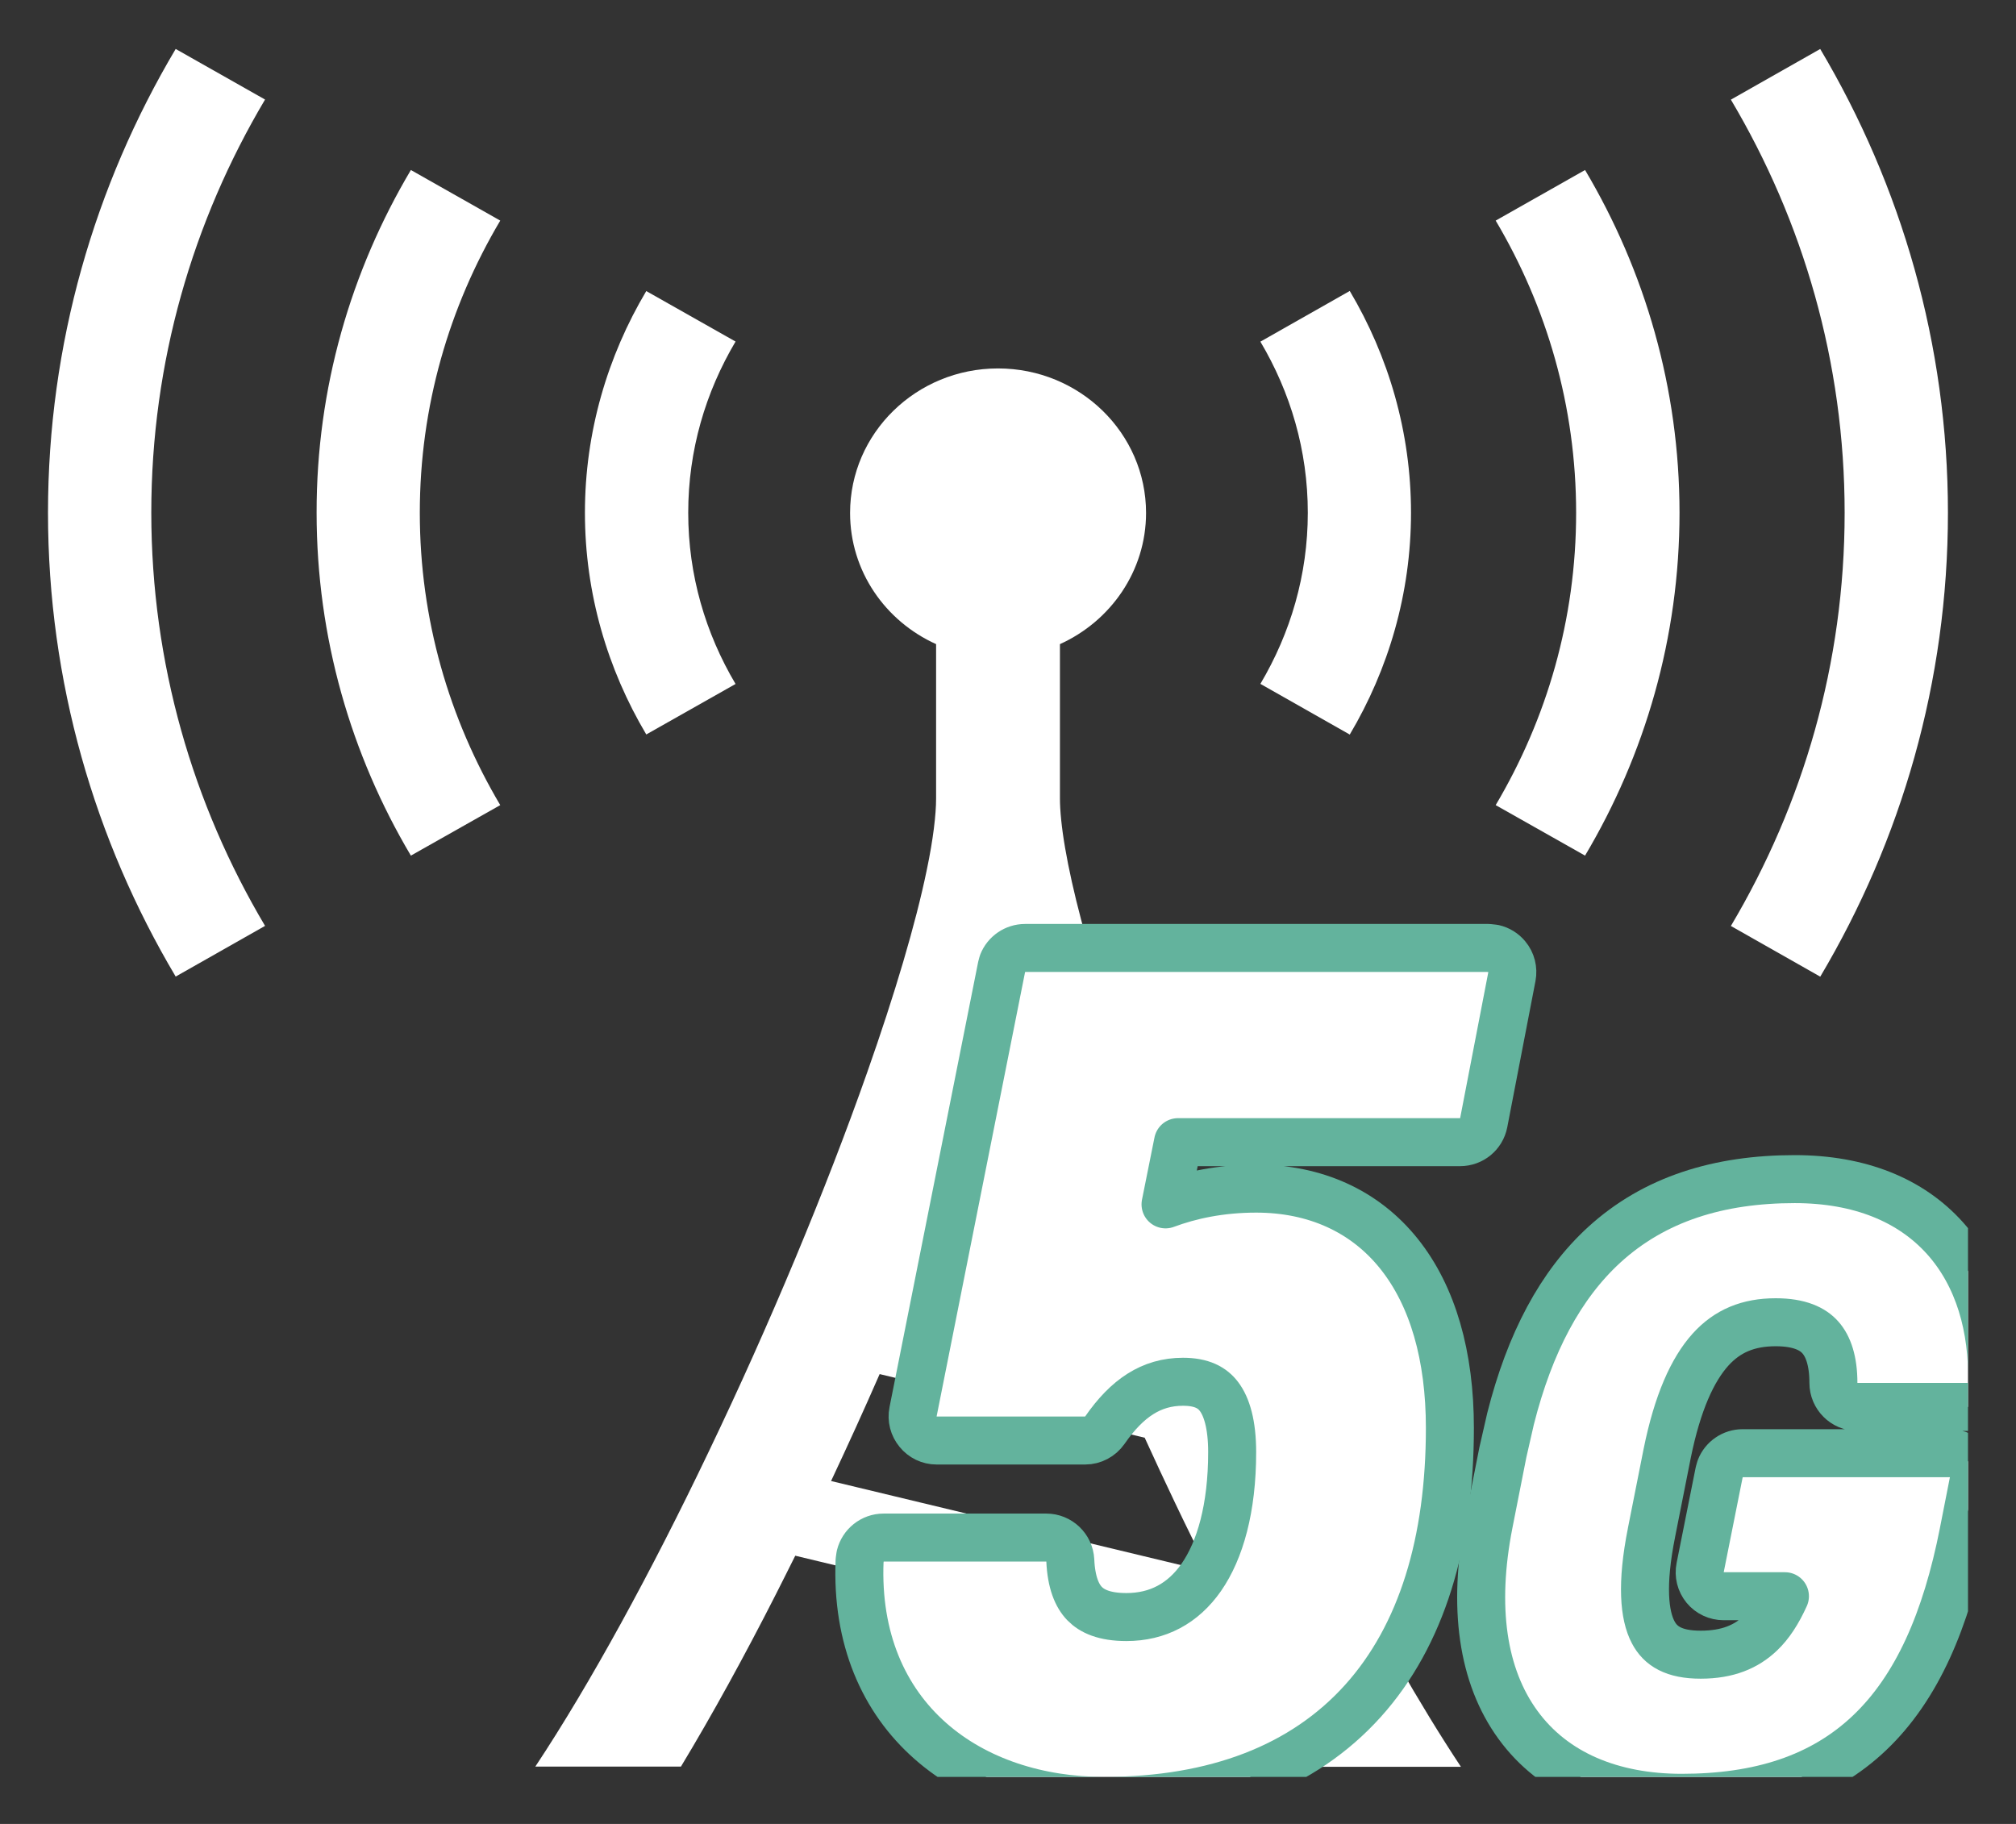 <svg width="21" height="19" viewBox="0 0 21 19" fill="none" xmlns="http://www.w3.org/2000/svg">
<rect x="0" y="0" width="21" height="19" fill="#333333" stroke="none"/>
<g clip-path="url(#clip0_550_6051)">
<path d="M1.83 0.51C0.986 1.932 0.5 3.584 0.5 5.341C0.5 7.1 0.986 8.752 1.83 10.173L2.761 9.645C2.008 8.377 1.577 6.909 1.576 5.341C1.576 3.772 2.008 2.305 2.761 1.037L1.83 0.51Z" fill="white"/>
<path d="M4.28 1.771C3.656 2.822 3.296 4.043 3.298 5.342C3.298 6.641 3.657 7.864 4.28 8.913L5.211 8.387C4.679 7.489 4.373 6.452 4.373 5.342C4.373 4.233 4.679 3.195 5.211 2.298L4.28 1.771Z" fill="white"/>
<path d="M18.961 0.51L18.03 1.038C18.783 2.306 19.215 3.773 19.215 5.342C19.215 6.911 18.783 8.378 18.03 9.646L18.961 10.174C19.805 8.753 20.291 7.101 20.291 5.342C20.291 3.585 19.805 1.933 18.961 0.511V0.51Z" fill="white"/>
<path d="M15.58 2.298C16.112 3.195 16.418 4.233 16.418 5.342C16.418 6.452 16.112 7.489 15.58 8.387L16.511 8.913C17.135 7.863 17.495 6.641 17.495 5.342C17.495 4.043 17.135 2.822 16.511 1.771L15.58 2.298Z" fill="white"/>
<path d="M7.662 7.125C7.349 6.597 7.169 5.991 7.169 5.341C7.169 4.691 7.349 4.086 7.662 3.558L6.732 3.032C6.329 3.71 6.093 4.5 6.093 5.341C6.093 6.183 6.329 6.972 6.732 7.651L7.662 7.125Z" fill="white"/>
<path d="M14.06 7.652C14.463 6.973 14.698 6.183 14.698 5.341C14.698 4.499 14.463 3.71 14.06 3.031L13.129 3.559C13.442 4.086 13.623 4.692 13.623 5.341C13.623 5.991 13.442 6.596 13.129 7.124L14.06 7.652Z" fill="white"/>
<path d="M11.887 11.526C11.624 10.809 11.409 10.141 11.262 9.582C11.188 9.302 11.132 9.049 11.095 8.834C11.058 8.62 11.041 8.44 11.041 8.32V6.71C11.569 6.471 11.938 5.949 11.938 5.343C11.938 4.512 11.247 3.838 10.396 3.838C9.545 3.838 8.855 4.512 8.855 5.343C8.855 5.95 9.222 6.471 9.751 6.71V8.32C9.751 8.482 9.721 8.744 9.654 9.062C9.539 9.621 9.32 10.358 9.033 11.172C8.602 12.396 8.015 13.803 7.382 15.123C6.786 16.371 6.147 17.542 5.576 18.403H7.093C7.422 17.858 7.755 17.251 8.081 16.61C8.149 16.477 8.216 16.341 8.284 16.206L13.112 17.365C13.309 17.729 13.507 18.077 13.704 18.405H15.218C14.79 17.759 14.325 16.942 13.868 16.047C13.13 14.603 12.414 12.963 11.888 11.527L11.887 11.526ZM10.119 11.951C10.218 11.68 10.309 11.417 10.395 11.16C10.442 11.298 10.488 11.439 10.54 11.581C10.81 12.348 11.137 13.174 11.494 14.008L9.498 13.53C9.722 12.991 9.932 12.459 10.119 11.951ZM8.657 15.428C8.83 15.06 9 14.687 9.163 14.314L11.924 14.977C12.028 15.205 12.133 15.431 12.24 15.655C12.356 15.899 12.474 16.137 12.593 16.374L8.657 15.428Z" fill="white"/>
<path d="M15.504 9.875L15.559 9.881C15.612 9.893 15.661 9.923 15.696 9.966C15.744 10.023 15.763 10.1 15.749 10.173L15.455 11.696C15.432 11.814 15.329 11.898 15.209 11.898H12.271L12.141 12.546C12.398 12.45 12.713 12.382 13.085 12.382C13.699 12.382 14.217 12.615 14.574 13.062C14.926 13.503 15.103 14.126 15.103 14.875C15.103 16.058 14.812 17.036 14.196 17.72C13.577 18.407 12.663 18.76 11.5 18.76C10.821 18.76 10.167 18.557 9.689 18.134C9.204 17.705 8.921 17.069 8.954 16.257L8.961 16.208C8.988 16.098 9.087 16.017 9.204 16.017H10.899C11.032 16.017 11.142 16.122 11.149 16.255C11.159 16.484 11.219 16.624 11.298 16.705C11.374 16.783 11.502 16.845 11.733 16.845C12.06 16.845 12.323 16.704 12.513 16.432C12.709 16.15 12.835 15.713 12.835 15.127C12.835 14.835 12.777 14.652 12.698 14.548C12.629 14.456 12.519 14.394 12.323 14.394C11.992 14.394 11.74 14.565 11.509 14.898C11.462 14.965 11.386 15.006 11.304 15.006H9.756C9.681 15.006 9.611 14.972 9.564 14.914C9.516 14.856 9.496 14.78 9.511 14.707L10.433 10.076L10.444 10.034C10.481 9.94 10.573 9.875 10.678 9.875H15.504Z" fill="white" stroke="#63B39D" stroke-width="0.5" stroke-linejoin="round"/>
<path d="M18.695 12.283C19.373 12.283 19.905 12.502 20.261 12.899C20.613 13.293 20.764 13.83 20.75 14.412C20.747 14.547 20.636 14.656 20.5 14.656H19.348C19.21 14.656 19.098 14.543 19.098 14.406C19.098 14.176 19.044 14.024 18.962 13.932C18.885 13.845 18.748 13.774 18.497 13.774C18.212 13.774 17.994 13.864 17.817 14.06C17.631 14.267 17.474 14.609 17.366 15.143L17.203 15.965V15.966C17.095 16.506 17.128 16.827 17.22 17.002C17.296 17.148 17.436 17.237 17.715 17.237C17.998 17.237 18.191 17.153 18.338 17.013C18.436 16.92 18.519 16.792 18.593 16.628H17.955C17.88 16.628 17.809 16.595 17.762 16.538C17.714 16.48 17.695 16.403 17.71 16.33L17.908 15.338L17.92 15.296C17.957 15.202 18.049 15.138 18.153 15.138H20.311C20.385 15.138 20.456 15.171 20.504 15.229C20.551 15.287 20.571 15.363 20.557 15.436L20.453 15.964V15.965C20.272 16.883 19.967 17.582 19.477 18.049C18.98 18.523 18.325 18.728 17.517 18.728C16.795 18.728 16.186 18.482 15.812 17.968C15.441 17.459 15.338 16.739 15.509 15.869L15.655 15.129L15.735 14.779C15.935 13.988 16.255 13.385 16.71 12.968C17.234 12.489 17.906 12.283 18.695 12.283Z" fill="white" stroke="#63B39D" stroke-width="0.5" stroke-linejoin="round"/>
</g>
<defs>
<clipPath id="clip0_550_6051">
<rect width="20" height="18" fill="white" transform="translate(0.5 0.51)"/>
</clipPath>
</defs>
</svg>
